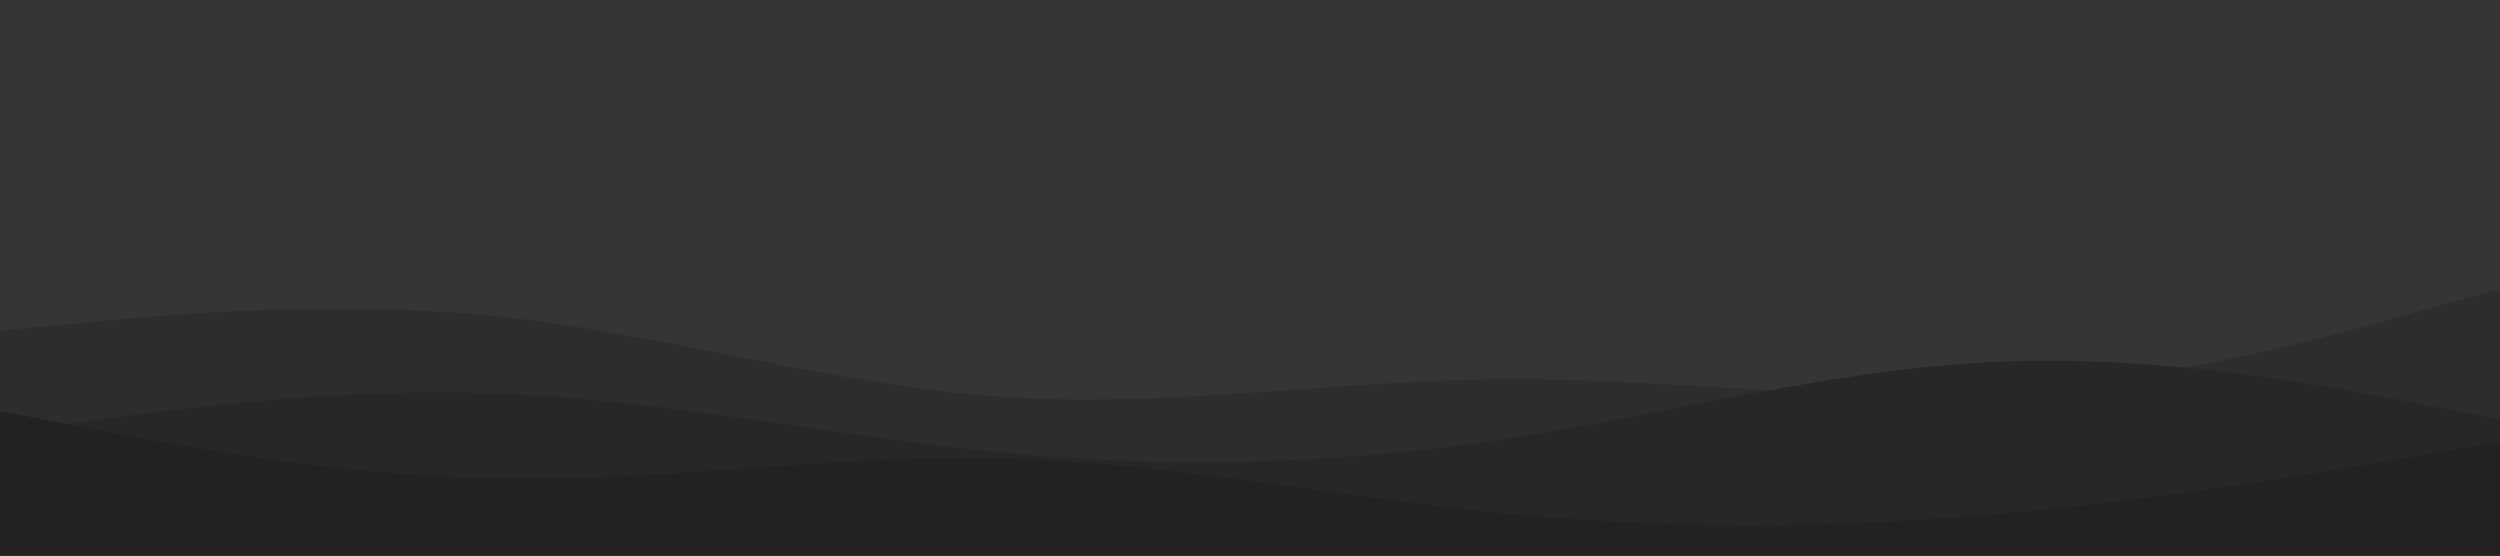 <svg id="visual" viewBox="0 0 900 200" width="900" height="200" xmlns="http://www.w3.org/2000/svg" xmlns:xlink="http://www.w3.org/1999/xlink" version="1.1"><rect x="0" y="0" width="900" height="200" fill="#353535"></rect><path d="M0 119L30 116.2C60 113.3 120 107.7 180 114C240 120.3 300 138.7 360 142.8C420 147 480 137 540 136.5C600 136 660 145 720 141.2C780 137.3 840 120.7 870 112.3L900 104L900 201L870 201C840 201 780 201 720 201C660 201 600 201 540 201C480 201 420 201 360 201C300 201 240 201 180 201C120 201 60 201 30 201L0 201Z" fill="#2d2d2d"></path><path d="M0 156L30 151.8C60 147.7 120 139.3 180 141.7C240 144 300 157 360 162.8C420 168.7 480 167.3 540 158.3C600 149.3 660 132.7 720 130.2C780 127.7 840 139.3 870 145.2L900 151L900 201L870 201C840 201 780 201 720 201C660 201 600 201 540 201C480 201 420 201 360 201C300 201 240 201 180 201C120 201 60 201 30 201L0 201Z" fill="#272727"></path><path d="M0 148L30 153.8C60 159.7 120 171.3 180 172.3C240 173.3 300 163.7 360 165C420 166.3 480 178.7 540 184.7C600 190.7 660 190.3 720 185C780 179.7 840 169.3 870 164.2L900 159L900 201L870 201C840 201 780 201 720 201C660 201 600 201 540 201C480 201 420 201 360 201C300 201 240 201 180 201C120 201 60 201 30 201L0 201Z" fill="#222222"></path></svg>
